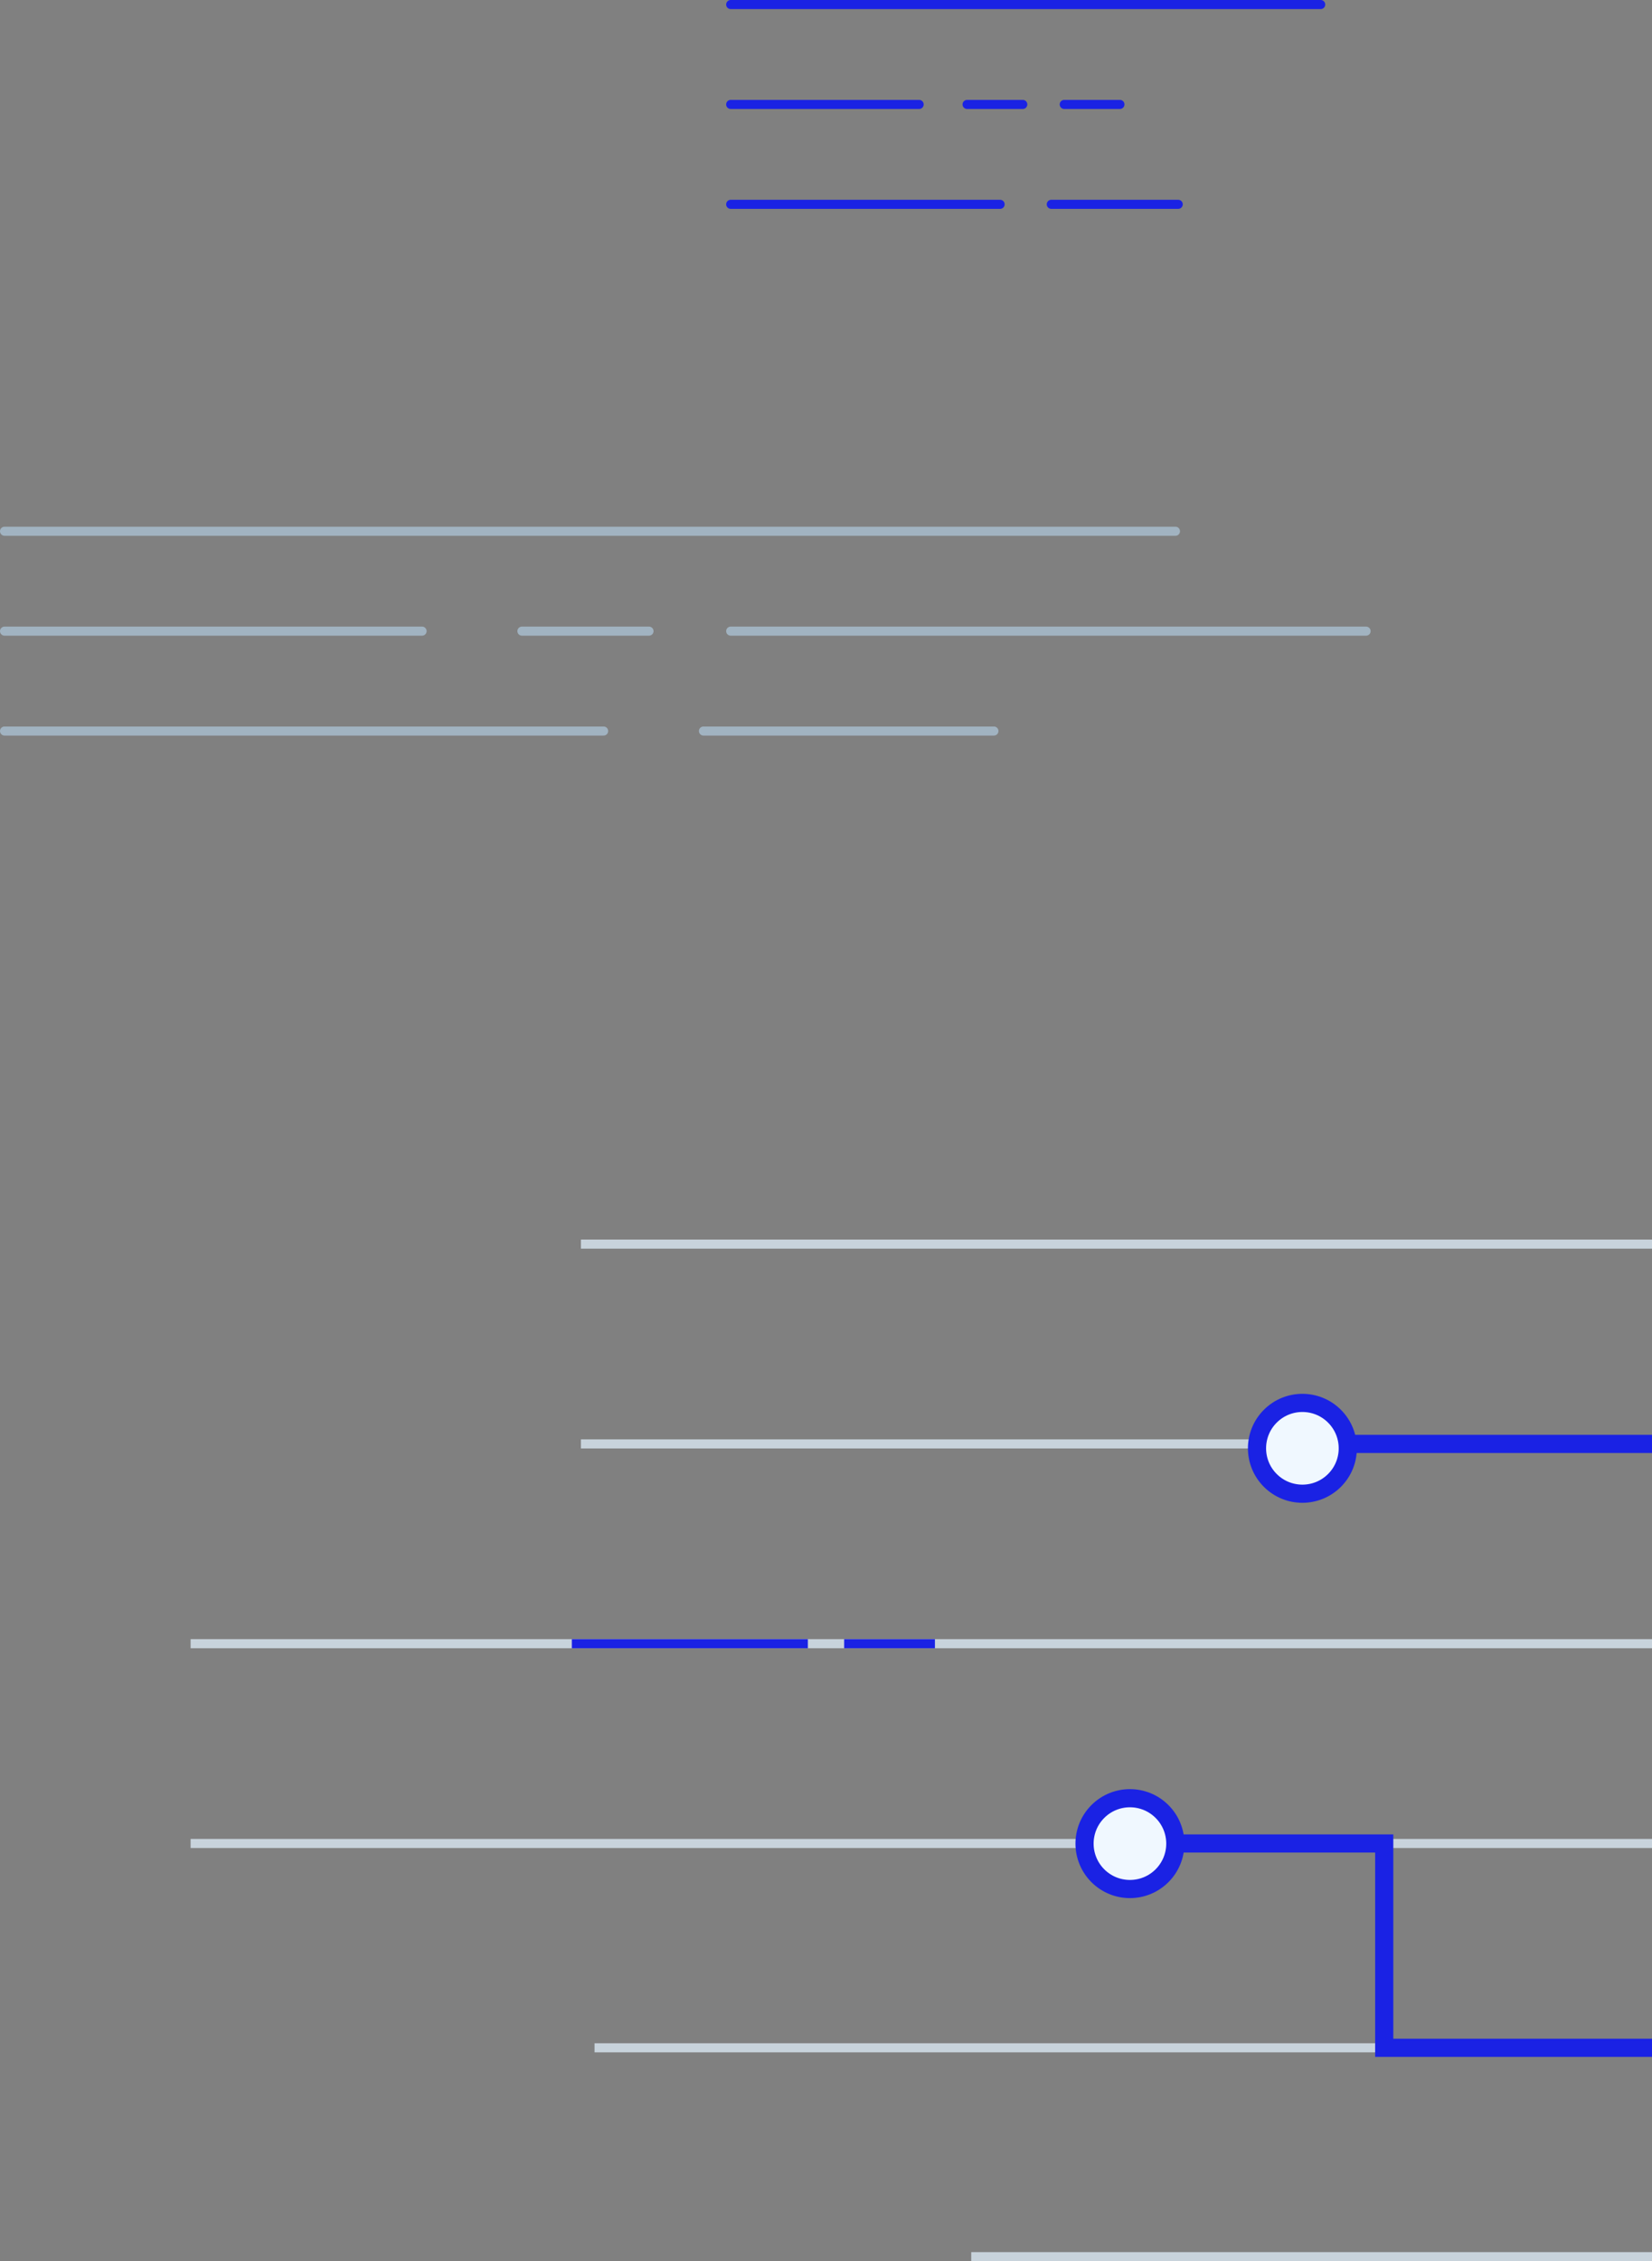 <svg xmlns="http://www.w3.org/2000/svg" width="182" height="249" viewBox="0 0 182 249" fill="none"><rect x="0" y="0" width="182" height="249" fill="#808080" stroke="none"/><line x1="80.5" y1="0.5" x2="145.5" y2="0.5" stroke="#1A22E4" stroke-linecap="round"></line><line x1="80.5" y1="11.5" x2="101.262" y2="11.5" stroke="#1A22E4" stroke-linecap="round"></line><line x1="80.5" y1="22.5" x2="110.181" y2="22.5" stroke="#1A22E4" stroke-linecap="round"></line><line x1="115.82" y1="22.5" x2="129.804" y2="22.5" stroke="#1A22E4" stroke-linecap="round"></line><line x1="106.543" y1="11.5" x2="112.678" y2="11.5" stroke="#1A22E4" stroke-linecap="round"></line><line x1="117.246" y1="11.5" x2="123.381" y2="11.5" stroke="#1A22E4" stroke-linecap="round"></line><line x1="0.5" y1="58.5" x2="129.5" y2="58.5" stroke="#A1B3C1" stroke-linecap="round"></line><line x1="0.5" y1="69.5" x2="46.5" y2="69.5" stroke="#A1B3C1" stroke-linecap="round"></line><line x1="0.5" y1="80.5" x2="66.5" y2="80.5" stroke="#A1B3C1" stroke-linecap="round"></line><line x1="77.5" y1="80.5" x2="109.5" y2="80.5" stroke="#A1B3C1" stroke-linecap="round"></line><line x1="57.5" y1="69.5" x2="71.5" y2="69.5" stroke="#A1B3C1" stroke-linecap="round"></line><line x1="80.5" y1="69.5" x2="150.5" y2="69.5" stroke="#A1B3C1" stroke-linecap="round"></line><path d="M182 225.5L65.5 225.5" stroke="#C8D3DC"></path><path d="M182 203L21 203" stroke="#C8D3DC"></path><path d="M182 181L21 181" stroke="#C8D3DC"></path><path d="M182 159L64 159" stroke="#C8D3DC"></path><path d="M182 137L64 137" stroke="#C8D3DC"></path><path d="M182 248.5L107 248.5" stroke="#C8D3DC"></path><path d="M182 225.5L152.5 225.5L152.5 203L129.5 203" stroke="#1A22E4" stroke-width="2"></path><circle cx="124.484" cy="203.015" r="5" transform="rotate(-135 124.484 203.015)" fill="#F0F8FF" stroke="#1A22E4" stroke-width="2"></circle><circle cx="143.484" cy="159.485" r="5" transform="rotate(-135 143.484 159.485)" fill="#F0F8FF" stroke="#1A22E4" stroke-width="2"></circle><line x1="89" y1="181" x2="63" y2="181" stroke="#1A22E4"></line><line x1="103" y1="181" x2="93" y2="181" stroke="#1A22E4"></line><path d="M182 159H149" stroke="#1A22E4" stroke-width="2"></path></svg>